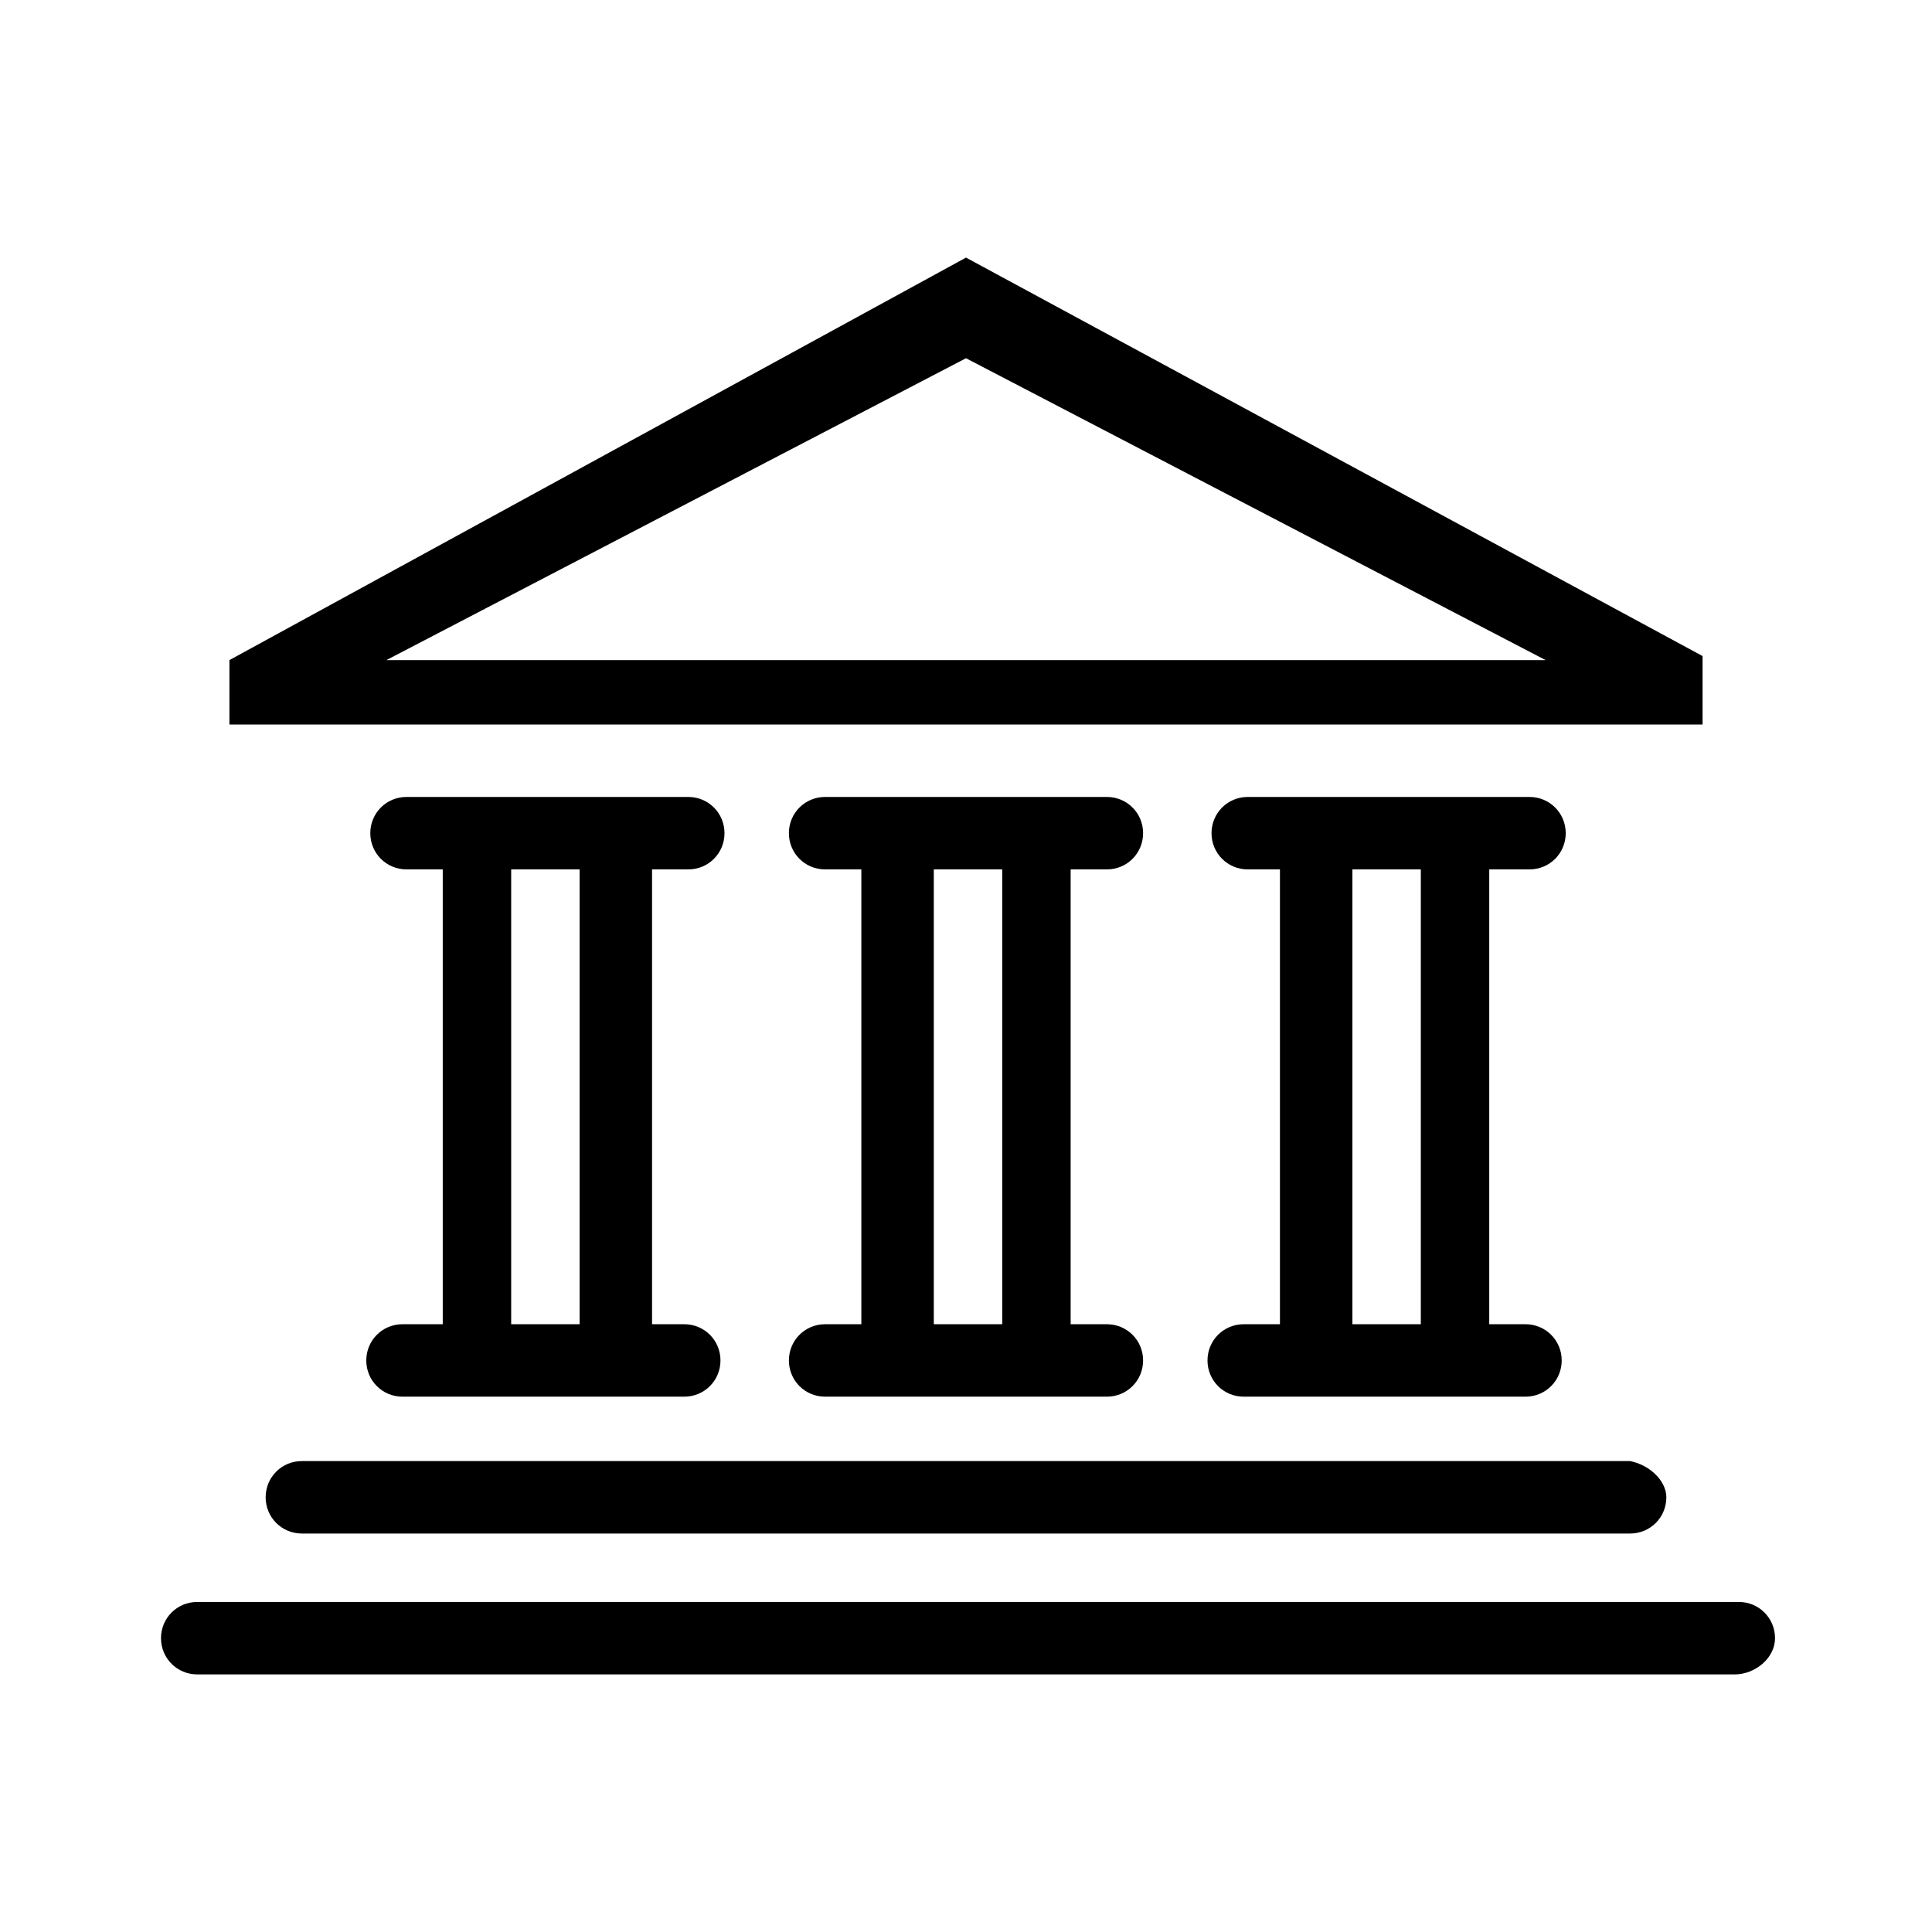 <?xml version="1.0" encoding="utf-8"?>
<!-- Generator: Adobe Illustrator 27.0.0, SVG Export Plug-In . SVG Version: 6.00 Build 0)  -->
<svg version="1.1" id="Layer_1" xmlns="http://www.w3.org/2000/svg" xmlns:xlink="http://www.w3.org/1999/xlink" x="0px" y="0px"
	 viewBox="0 0 48 48" style="enable-background:new 0 0 48 48;" xml:space="preserve">
<style type="text/css">
	.st0{fill-rule:evenodd;clip-rule:evenodd;}
</style>
<path class="st0" d="M43.1,41.6H4.9c-0.5,0-0.9-0.4-0.9-0.9s0.4-0.9,0.9-0.9h38.3c0.5,0,0.9,0.4,0.9,0.9S43.6,41.6,43.1,41.6z
	 M17,32.9c0.5,0,0.9,0.4,0.9,0.9c0,0.5-0.4,0.9-0.9,0.9h-7c-0.5,0-0.9-0.4-0.9-0.9c0-0.5,0.4-0.9,0.9-0.9H11V21.6h-0.9
	c-0.5,0-0.9-0.4-0.9-0.9c0-0.5,0.4-0.9,0.9-0.9h7c0.5,0,0.9,0.4,0.9,0.9c0,0.5-0.4,0.9-0.9,0.9h-0.9v11.3H17z M14.4,21.6h-1.7v11.3
	h1.7V21.6z M27.5,32.9c0.5,0,0.9,0.4,0.9,0.9c0,0.5-0.4,0.9-0.9,0.9h-7c-0.5,0-0.9-0.4-0.9-0.9c0-0.5,0.4-0.9,0.9-0.9h0.9V21.6h-0.9
	c-0.5,0-0.9-0.4-0.9-0.9c0-0.5,0.4-0.9,0.9-0.9h7c0.5,0,0.9,0.4,0.9,0.9c0,0.5-0.4,0.9-0.9,0.9h-0.9v11.3H27.5z M24.9,21.6h-1.7
	v11.3h1.7V21.6z M41.4,37.2c0,0.5-0.4,0.9-0.9,0.9h-33c-0.5,0-0.9-0.4-0.9-0.9c0-0.5,0.4-0.9,0.9-0.9h33
	C41,36.4,41.4,36.8,41.4,37.2z M37.9,32.9c0.5,0,0.9,0.4,0.9,0.9c0,0.5-0.4,0.9-0.9,0.9h-7c-0.5,0-0.9-0.4-0.9-0.9
	c0-0.5,0.4-0.9,0.9-0.9h0.9V21.6H31c-0.5,0-0.9-0.4-0.9-0.9c0-0.5,0.4-0.9,0.9-0.9h7c0.5,0,0.9,0.4,0.9,0.9c0,0.5-0.4,0.9-0.9,0.9
	H37v11.3H37.9z M35.3,21.6h-1.7v11.3h1.7V21.6z M5.7,16.4L24,6.4l18.3,9.9v1.7H5.7V16.4z M38.4,16.4L24,8.9L9.6,16.4H38.4z"/>
</svg>

